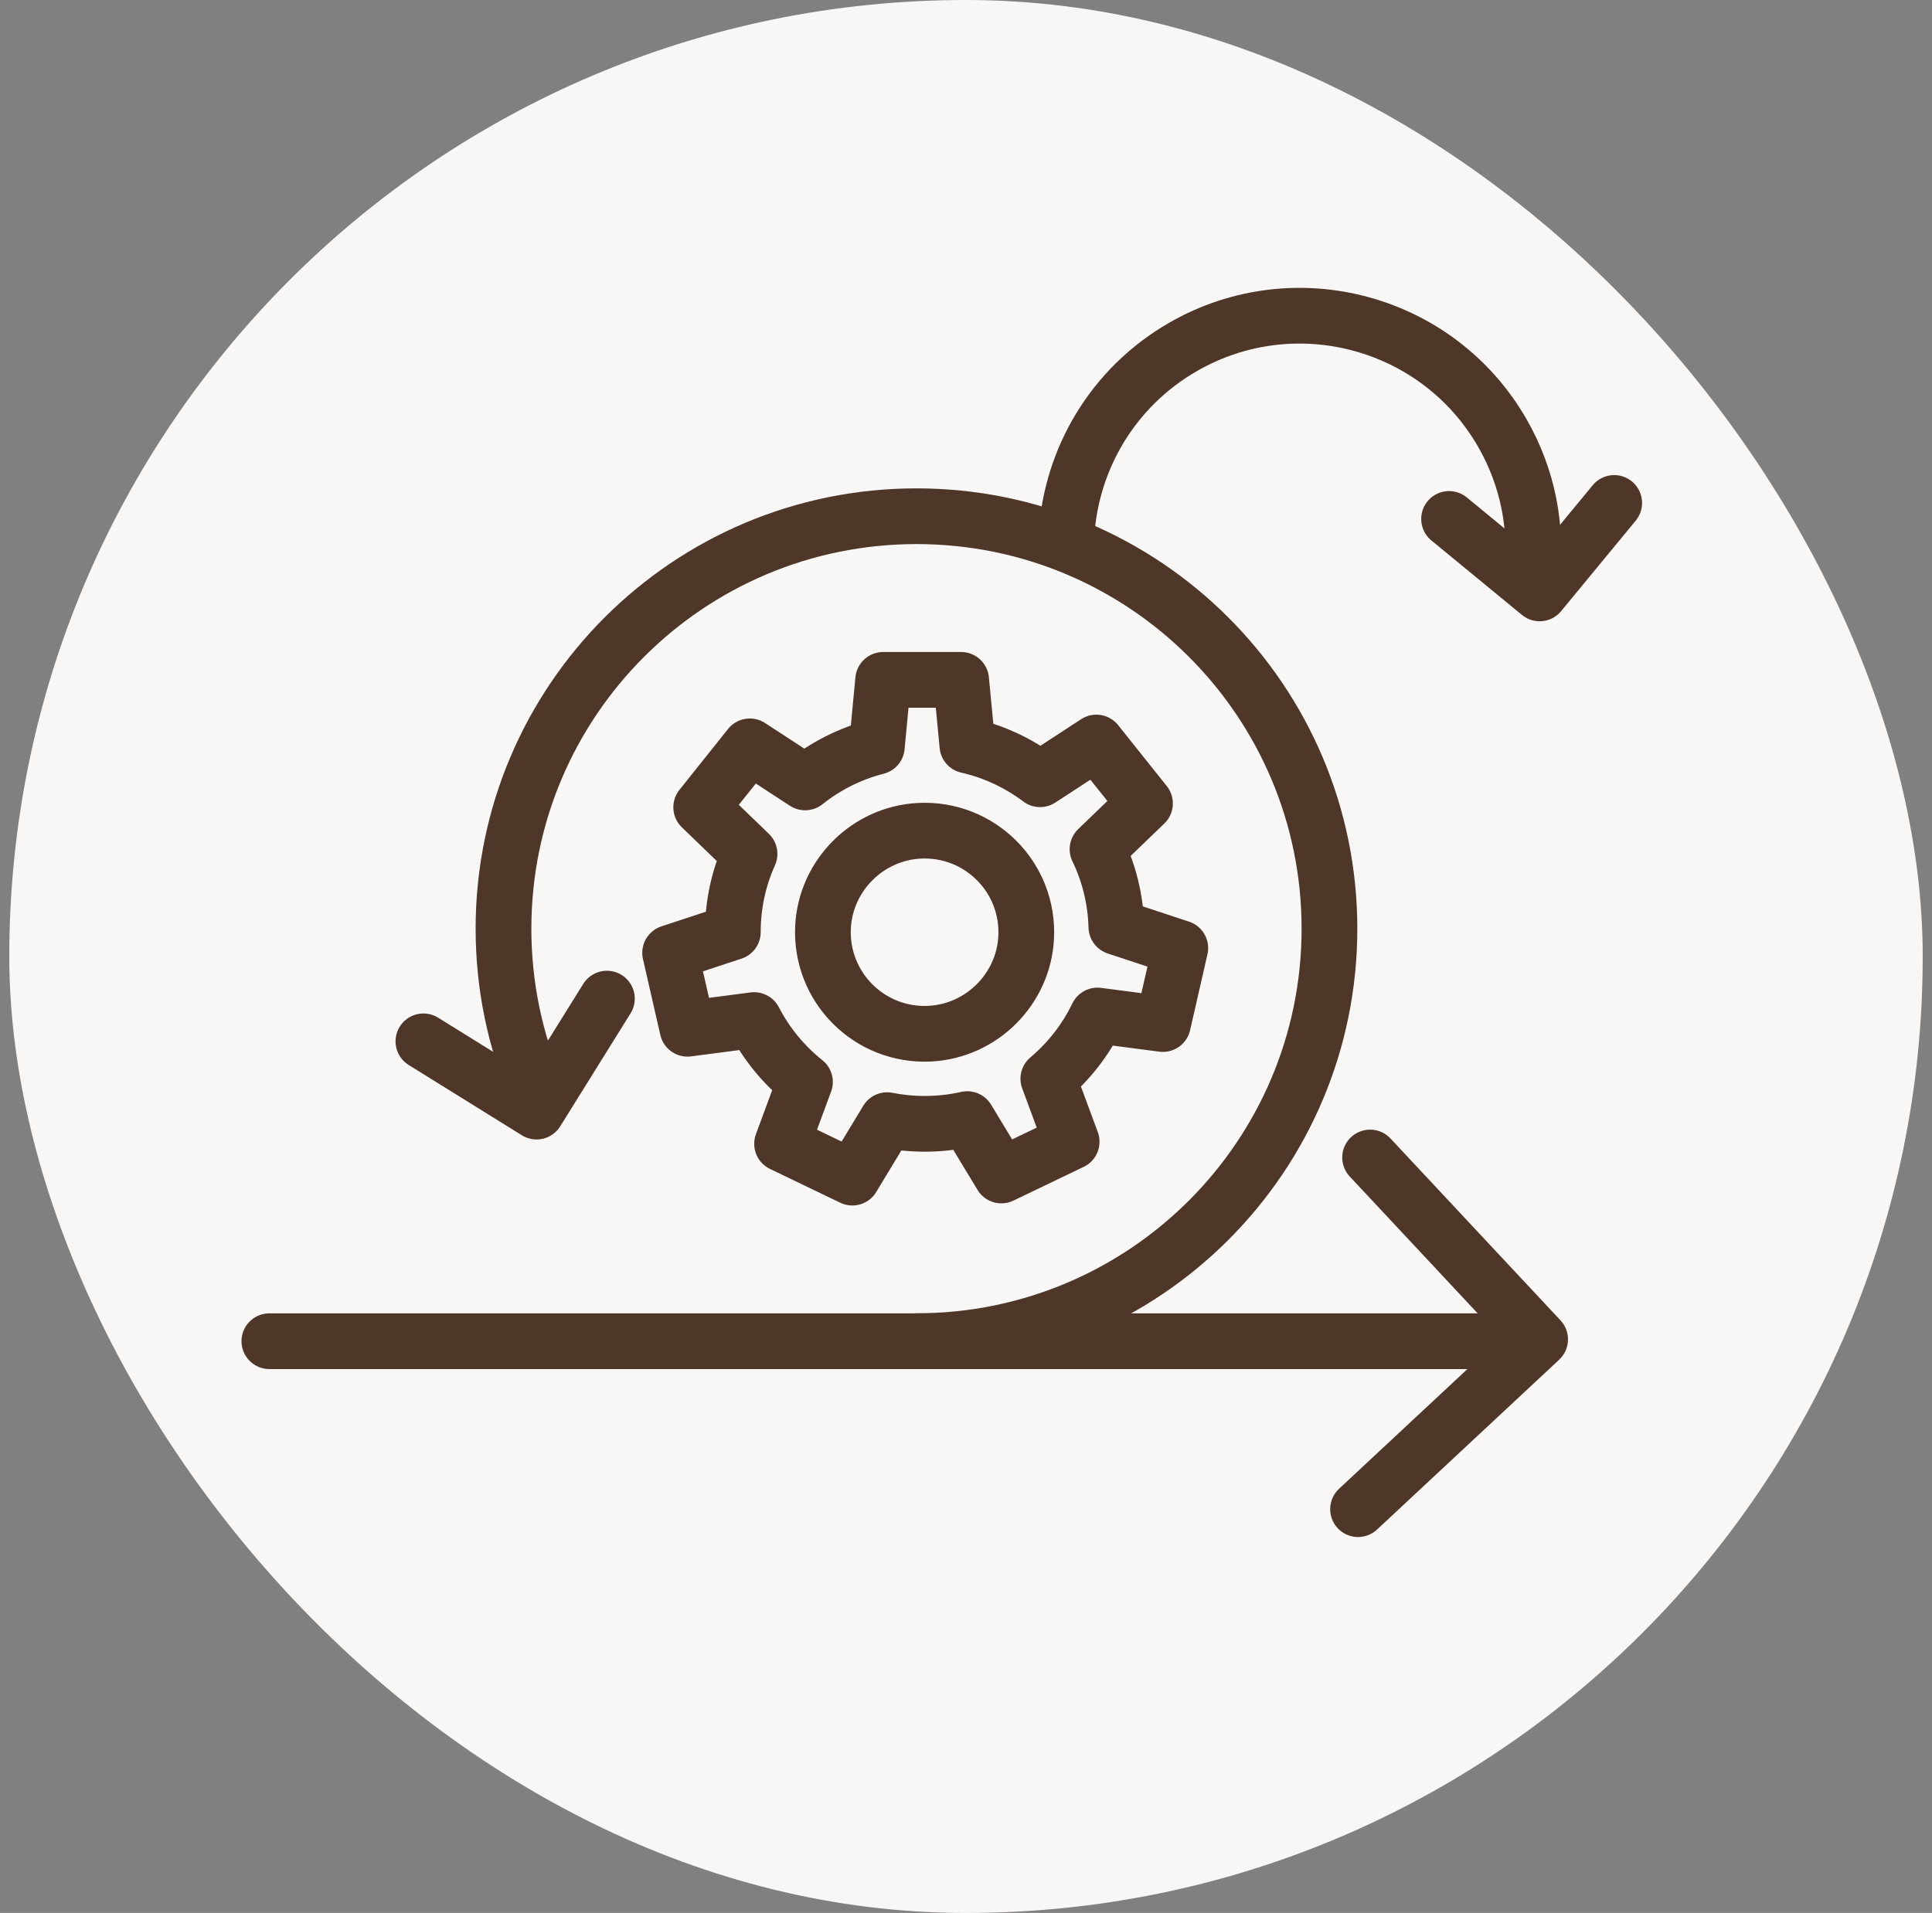 <svg width="104" height="103" viewBox="0 0 104 103" fill="none" xmlns="http://www.w3.org/2000/svg">
<rect x="0" y="0" width="104" height="103" fill="#808080" stroke="none"/>
<rect x="0.5" y="-0" width="103" height="103" rx="51.5" fill="#F8F7F5"/>
<path d="M73.753 62.323L82.905 72.115L73.104 81.258" stroke="#4E3629" stroke-width="3" stroke-linecap="round" stroke-linejoin="round"/>
<path d="M86.893 27.08L82.879 31.95L78.004 27.941" stroke="#4E3629" stroke-width="3" stroke-linecap="round" stroke-linejoin="round"/>
<path d="M32.67 53.768L28.883 59.852L22.793 56.069" stroke="#4E3629" stroke-width="3" stroke-linecap="round" stroke-linejoin="round"/>
<path d="M81.835 72.214H49.334H14.5" stroke="#4E3629" stroke-width="3" stroke-linecap="round" stroke-linejoin="round"/>
<path d="M28.85 58.649C27.725 55.992 27.103 53.072 27.103 50.004C27.103 37.738 37.056 27.795 49.334 27.795C61.613 27.795 71.565 37.738 71.565 50.004C71.565 62.27 61.613 72.212 49.334 72.212" stroke="#4E3629" stroke-width="3" stroke-linecap="round" stroke-linejoin="round"/>
<path d="M57.409 28.772C57.671 24.711 59.897 20.854 63.693 18.674C69.713 15.214 77.401 17.289 80.865 23.303C82.276 25.753 82.767 28.479 82.446 31.084" stroke="#4E3629" stroke-width="3" stroke-linecap="round" stroke-linejoin="round"/>
<path d="M60.095 49.911C60.054 48.413 59.695 46.996 59.08 45.723L61.635 43.26L59.018 39.98L55.987 41.957C54.844 41.097 53.517 40.466 52.075 40.138L51.739 36.606H47.541L47.2 40.205C45.771 40.571 44.459 41.237 43.34 42.128L40.363 40.186L37.746 43.466L40.348 45.976C39.769 47.262 39.448 48.688 39.448 50.19L36.073 51.303L37.008 55.391L40.595 54.923C41.265 56.219 42.2 57.352 43.331 58.255L42.099 61.586L45.882 63.407L47.754 60.313C48.407 60.442 49.084 60.51 49.775 60.51C50.563 60.51 51.33 60.422 52.068 60.256L53.905 63.292L57.688 61.474L56.432 58.081C57.537 57.151 58.442 55.992 59.077 54.678L62.6 55.137L63.535 51.048L60.097 49.913L60.095 49.911ZM50.056 55.657C46.809 55.819 44.142 53.156 44.304 49.911C44.445 47.133 46.702 44.876 49.484 44.732C52.736 44.564 55.406 47.234 55.238 50.481C55.096 53.259 52.835 55.515 50.054 55.655L50.056 55.657Z" stroke="#4E3629" stroke-width="3" stroke-linecap="round" stroke-linejoin="round"/>
</svg>
